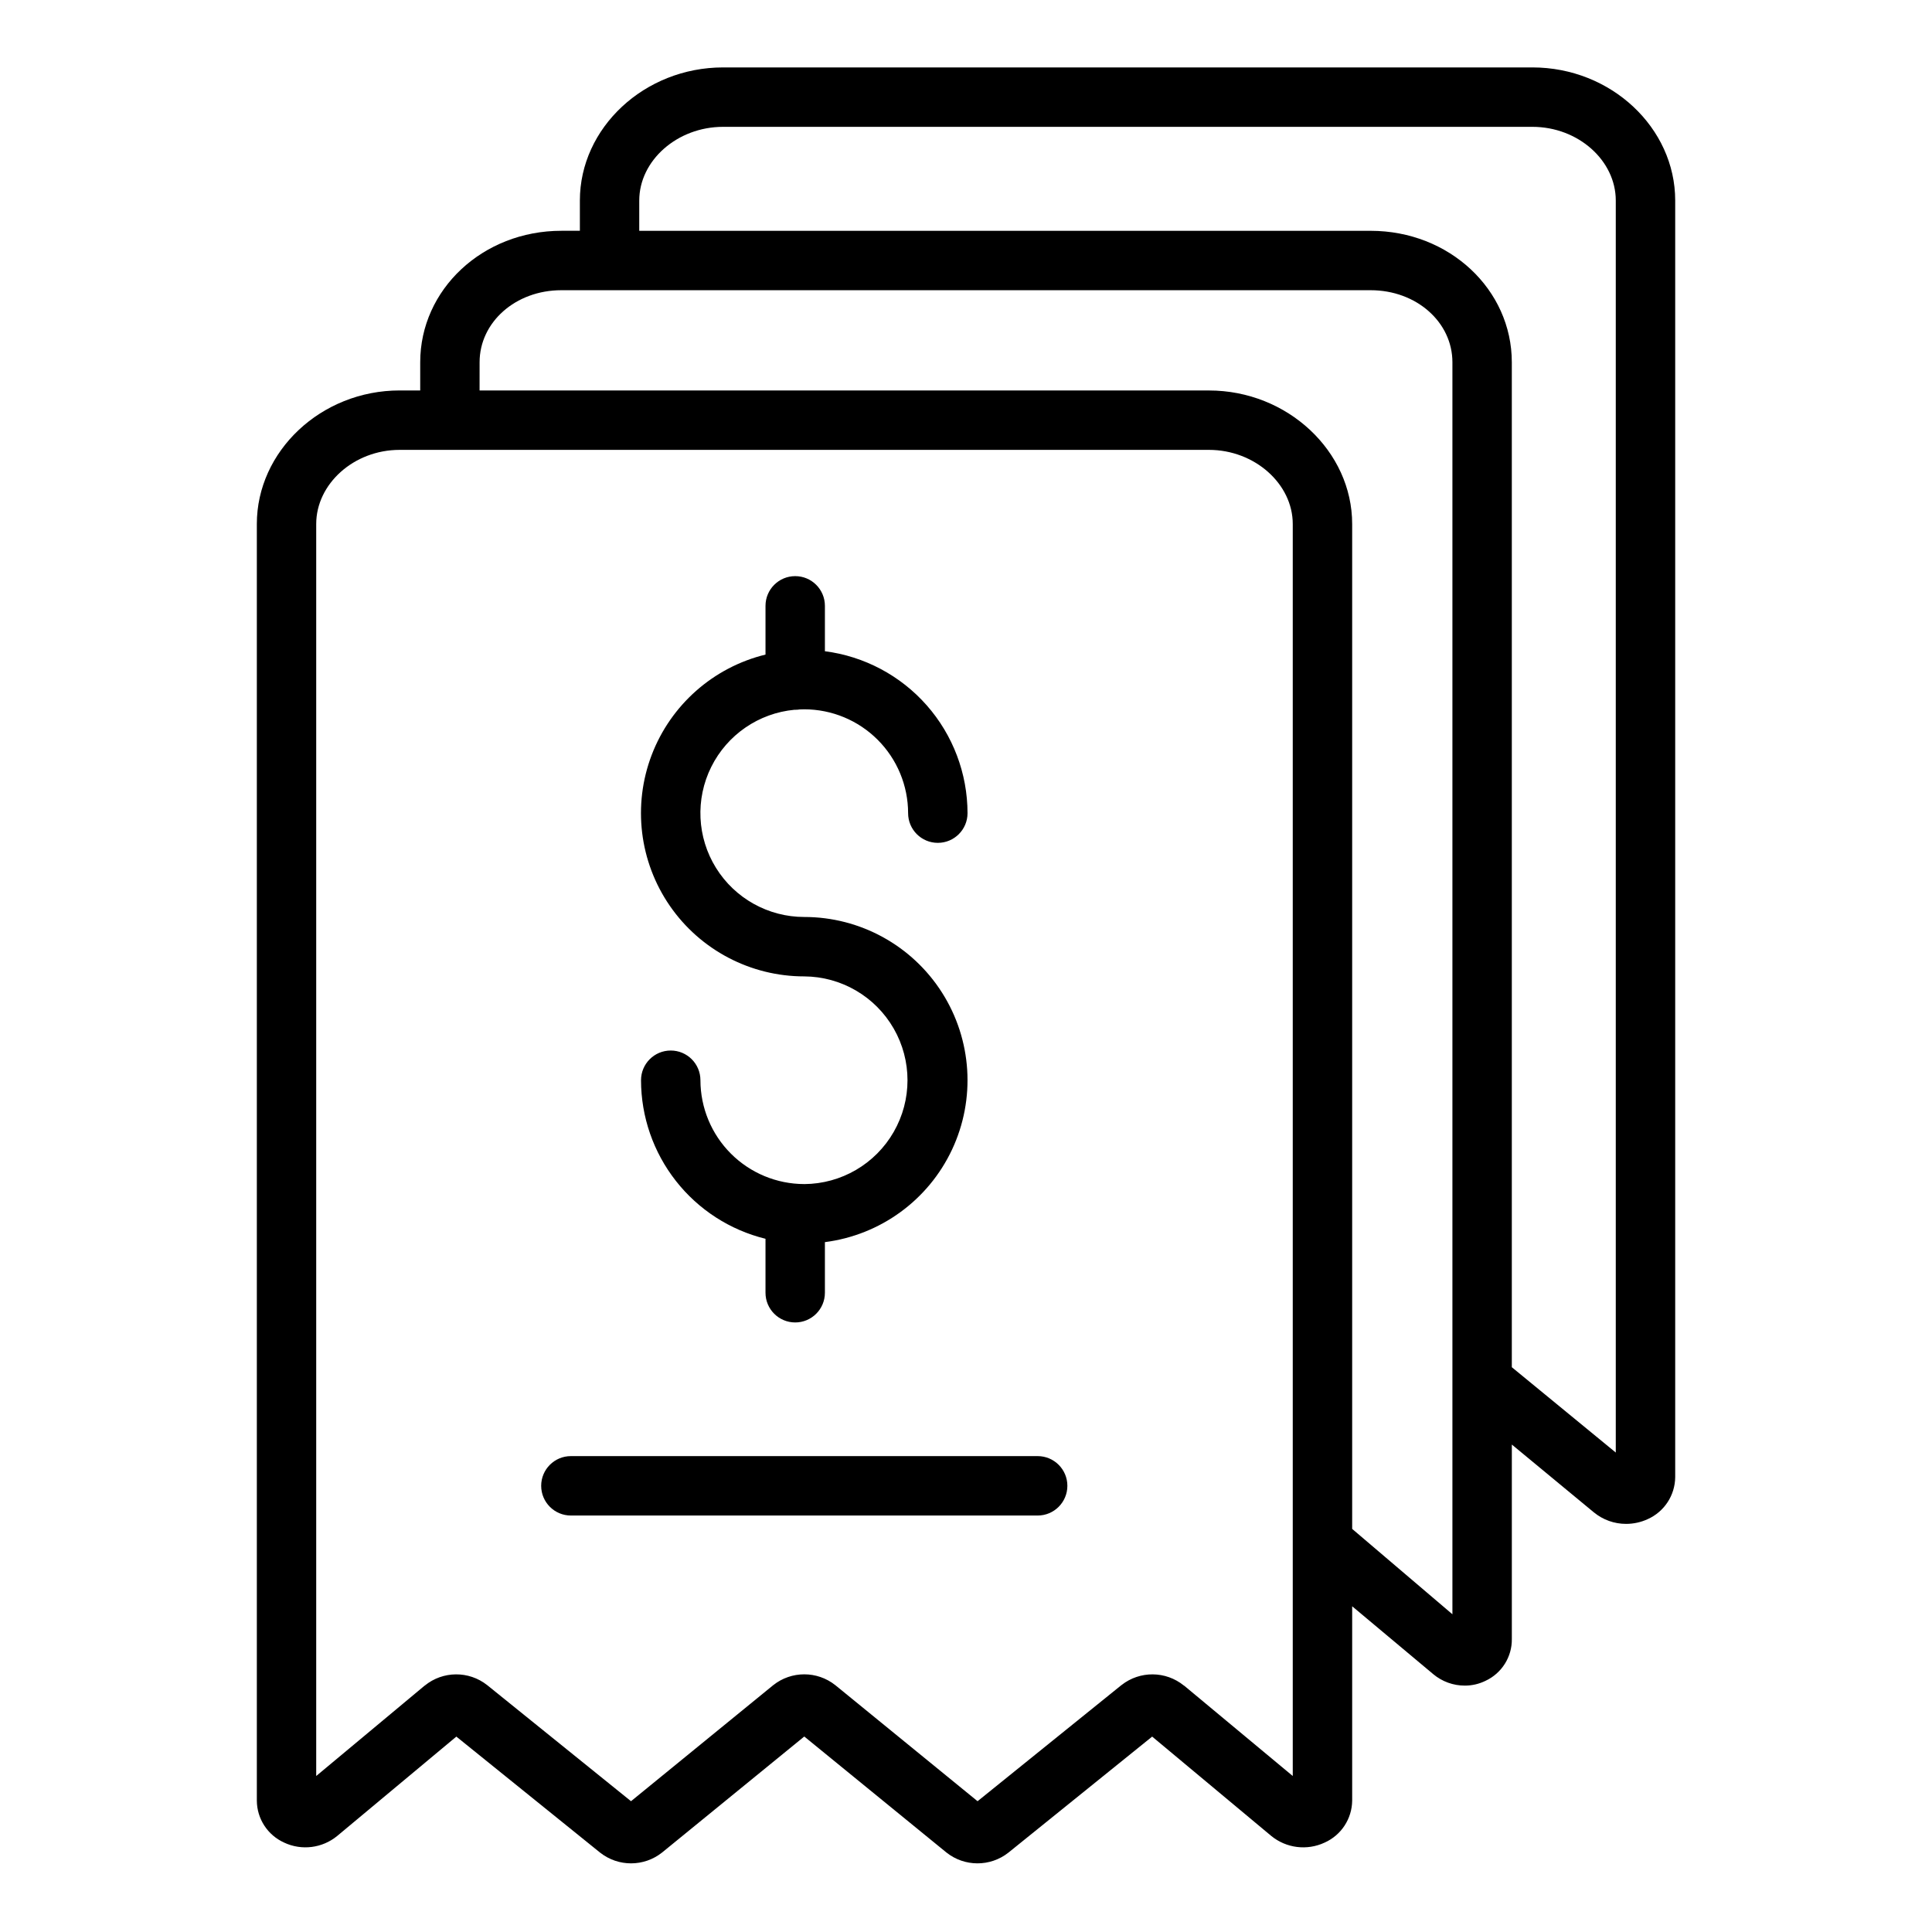 <?xml version="1.0" encoding="UTF-8"?>
<!-- Uploaded to: SVG Repo, www.svgrepo.com, Generator: SVG Repo Mixer Tools -->
<svg fill="#000000" width="800px" height="800px" version="1.1" viewBox="144 144 512 512" xmlns="http://www.w3.org/2000/svg">
 <g>
  <path d="m219.3 632.31c4.641 2.172 10.113 1.484 14.07-1.77l31.566-26.324 38.027 30.691 0.09 0.07c4.816 3.789 11.605 3.773 16.402-0.039l0.094-0.074 37.59-30.672 37.59 30.672 0.094 0.074h-0.004c4.797 3.812 11.586 3.828 16.402 0.039l0.09-0.07 38.023-30.691 31.559 26.324c3.981 3.258 9.477 3.945 14.141 1.77 4.402-1.965 7.254-6.312 7.305-11.129v-51.5l21.5 18h-0.004c2.352 1.961 5.32 3.031 8.383 3.023 1.879 0 3.734-0.43 5.426-1.254 4.332-1.996 7.082-6.363 7.008-11.133v-51.496l21.773 18v-0.004c2.402 1.965 5.41 3.035 8.516 3.027 1.973 0 3.922-0.43 5.715-1.254 4.398-1.969 7.246-6.316 7.289-11.133v-338.32c0-19.266-17-35.27-37.84-35.27h-214.48c-20.84 0-37.953 16.004-37.953 35.27v8.023h-4.902c-20.848 0-37.41 15.57-37.41 34.836v7.477h-5.453c-20.844 0-37.844 16.117-37.844 35.383v338.32c0.023 4.809 2.856 9.16 7.242 11.129zm94.109-435.17c0-10.586 10.051-19.527 22.211-19.527h214.48c12.16 0 22.098 8.941 22.098 19.527v331.8l-27.551-22.617v-266.32c0-19.266-16.566-34.836-37.41-34.836h-193.83zm-42.312 42.859c0-10.586 9.504-19.09 21.664-19.09h214.48c12.16 0 21.664 8.504 21.664 19.09v331.8l-26.566-22.625v-266.31c0-19.266-17.113-35.383-37.957-35.383h-193.29zm-43.297 42.859c0-10.586 9.941-19.637 22.102-19.637h214.48c12.16 0 22.211 9.051 22.211 19.637v331.8l-28.727-23.898c-0.031-0.027-0.102-0.055-0.137-0.078h0.004c-4.801-3.898-11.664-3.949-16.523-0.121-0.031 0.023-0.07 0.047-0.098 0.07l-38.047 30.707-37.602-30.676-0.098-0.074v-0.004c-4.816-3.828-11.637-3.828-16.449 0l-0.094 0.074-37.598 30.68-38.043-30.707-0.09-0.07c-4.852-3.828-11.711-3.777-16.504 0.121-0.031 0.027-0.086 0.055-0.117 0.078l-28.672 23.898z"/>
  <path d="m295.29 545.63h123.7c4.348 0 7.875-3.527 7.875-7.875 0-4.348-3.527-7.871-7.875-7.871h-123.7c-4.348 0-7.871 3.523-7.871 7.871 0 4.348 3.523 7.875 7.871 7.875z"/>
  <path d="m357.14 457.79c-7.293-0.008-14.289-2.91-19.449-8.07-5.156-5.156-8.059-12.152-8.07-19.449 0-4.348-3.523-7.871-7.871-7.871s-7.871 3.523-7.871 7.871c0.012 9.684 3.269 19.082 9.25 26.699 5.977 7.617 14.336 13.012 23.738 15.32v14.301c0 4.348 3.523 7.871 7.871 7.871s7.871-3.523 7.871-7.871v-13.414c14.688-1.871 27.398-11.121 33.691-24.52s5.297-29.09-2.641-41.586c-7.938-12.496-21.715-20.066-36.52-20.062-9.523 0.004-18.375-4.922-23.395-13.016-5.023-8.098-5.496-18.215-1.258-26.746s12.59-14.266 22.074-15.152c0.059 0 0.117 0.008 0.176 0.008 0.406 0 0.812-0.035 1.215-0.098 0.395-0.016 0.789-0.031 1.188-0.031 7.297 0.008 14.293 2.91 19.449 8.07 5.16 5.16 8.062 12.152 8.07 19.449 0 4.348 3.523 7.871 7.871 7.871s7.875-3.523 7.875-7.871c-0.016-10.523-3.859-20.68-10.812-28.578-6.957-7.894-16.547-12.988-26.984-14.332v-12.031c0-4.348-3.523-7.871-7.871-7.871s-7.871 3.523-7.871 7.871v12.918c-13.824 3.375-25.105 13.332-30.172 26.629-5.062 13.301-3.262 28.238 4.816 39.953 8.078 11.715 21.398 18.707 35.629 18.703 9.793 0.059 18.816 5.316 23.695 13.809 4.883 8.488 4.883 18.934 0 27.422-4.879 8.492-13.902 13.75-23.695 13.809z"/>
 </g>
</svg>